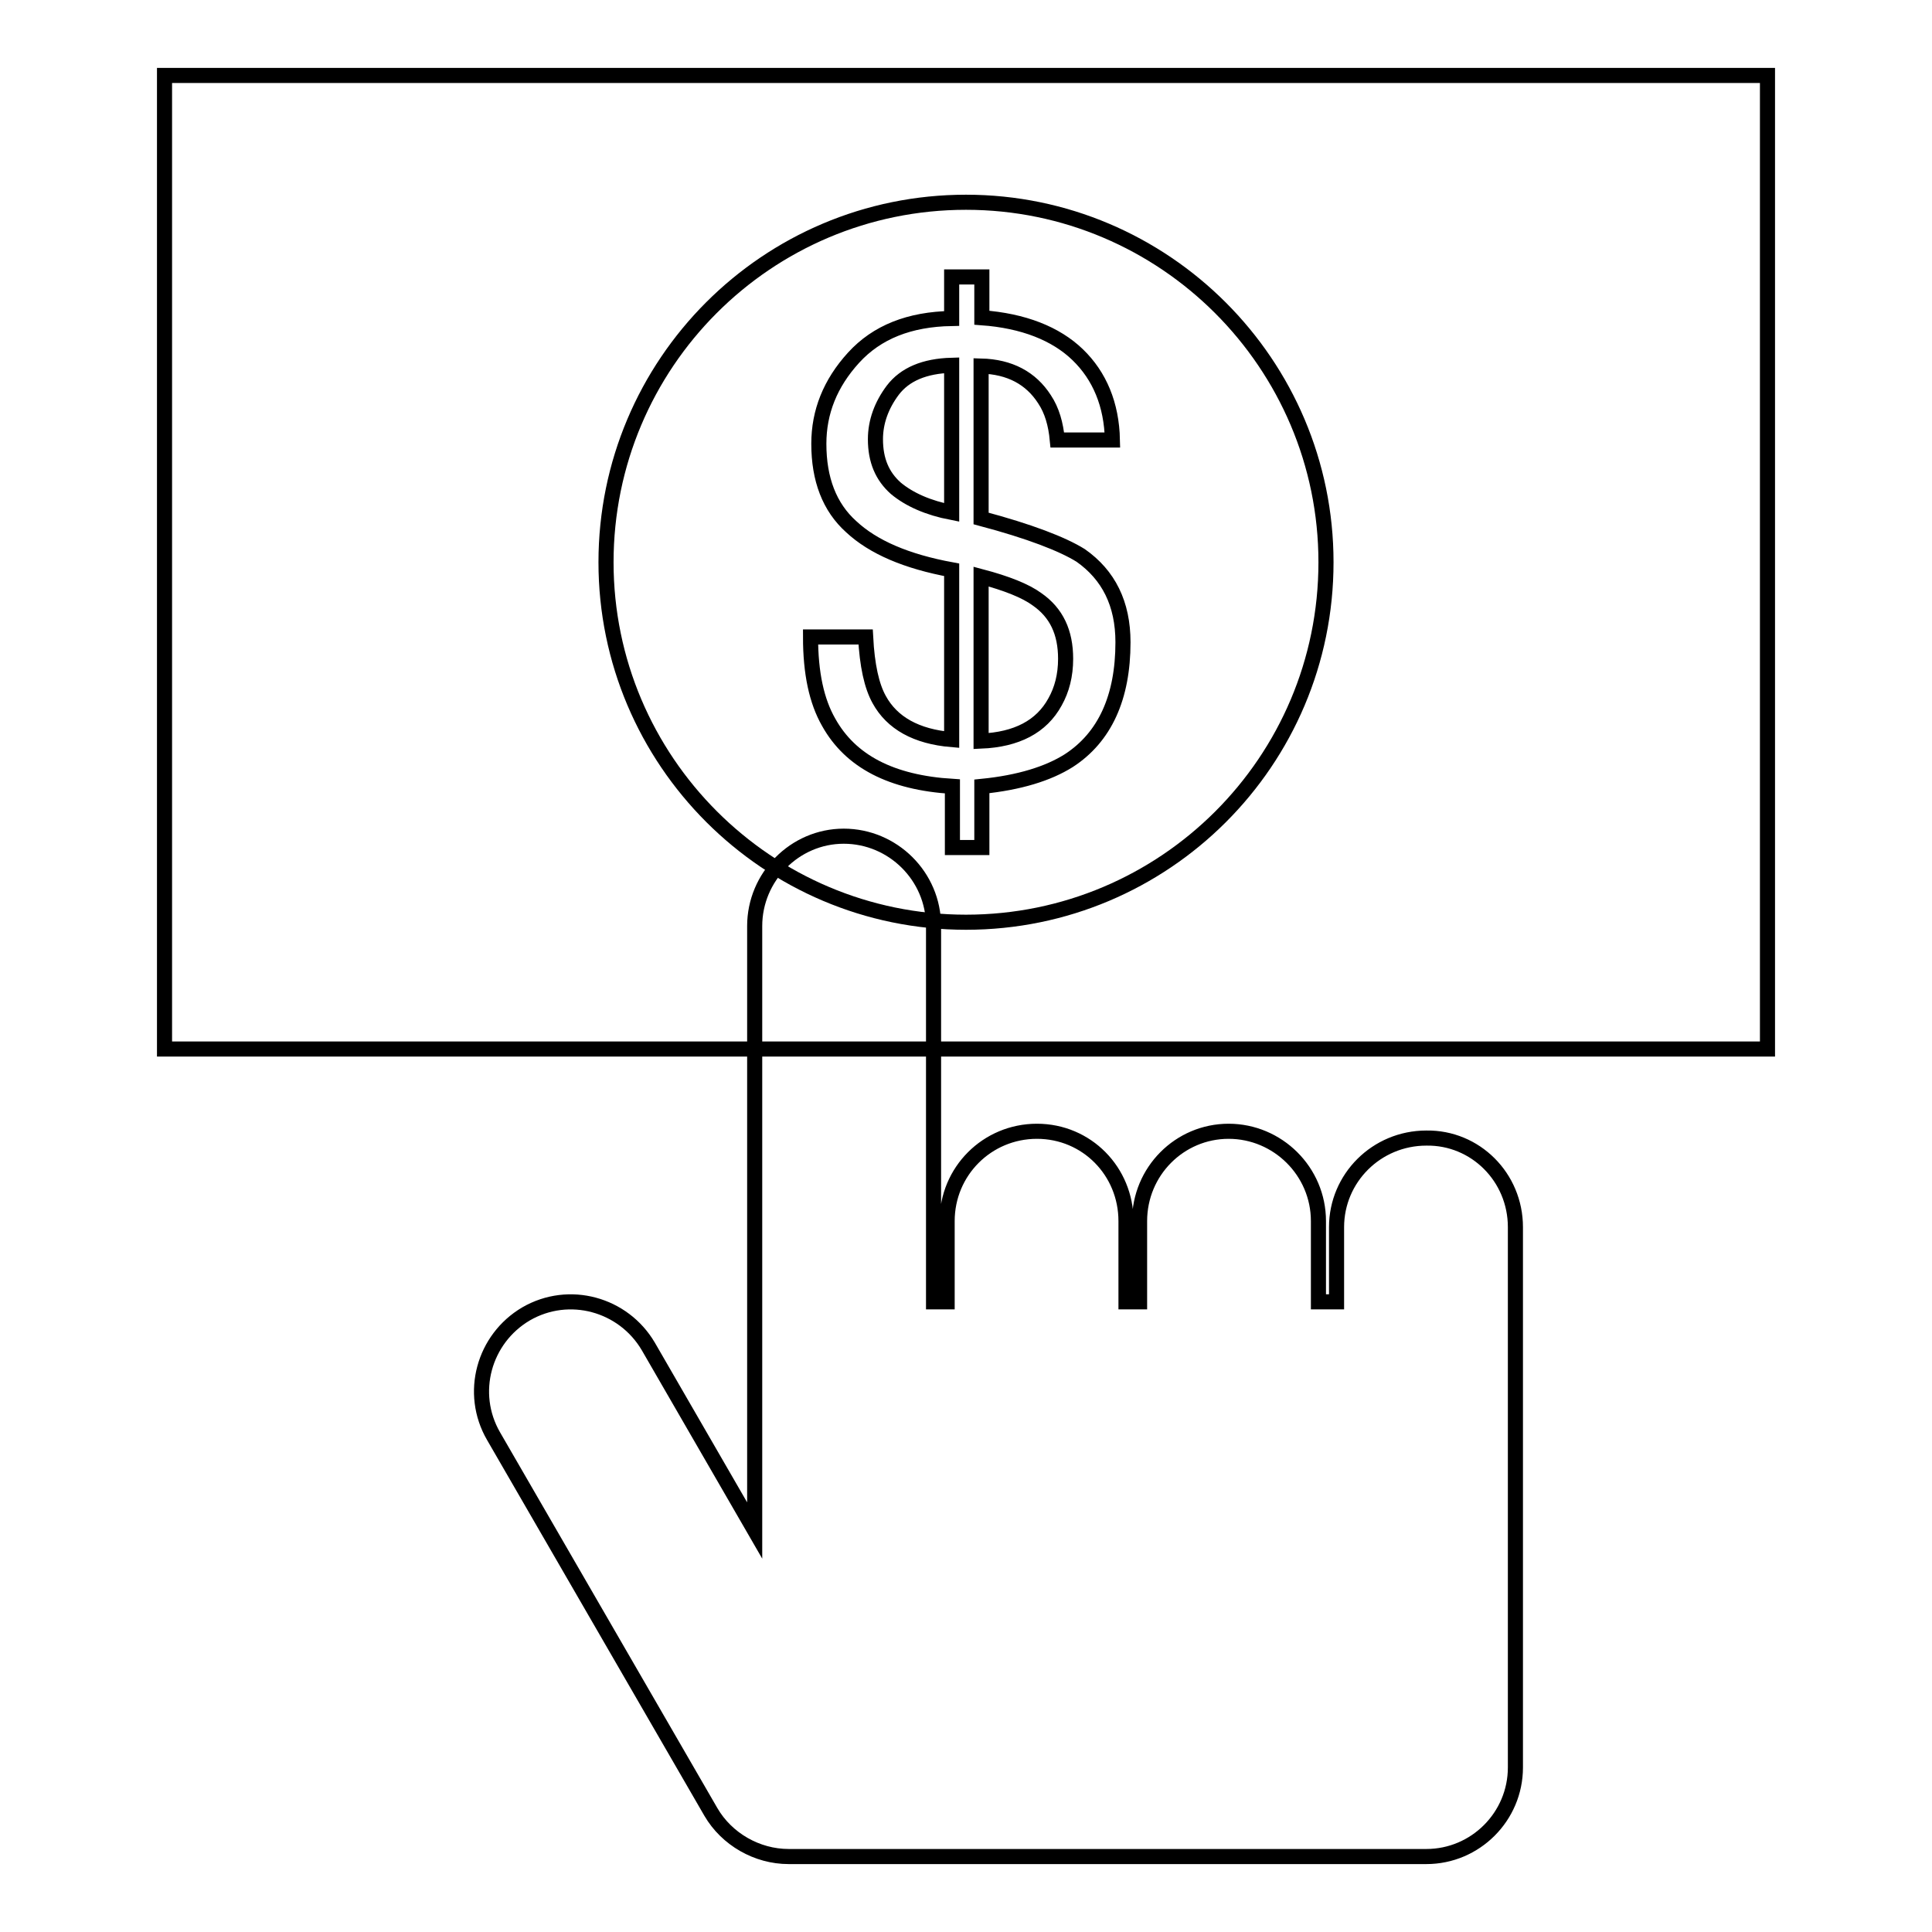 <?xml version="1.0" encoding="utf-8"?>
<!-- Svg Vector Icons : http://www.onlinewebfonts.com/icon -->
<!DOCTYPE svg PUBLIC "-//W3C//DTD SVG 1.1//EN" "http://www.w3.org/Graphics/SVG/1.1/DTD/svg11.dtd">
<svg version="1.1" xmlns="http://www.w3.org/2000/svg" xmlns:xlink="http://www.w3.org/1999/xlink" x="0px" y="0px" viewBox="0 0 256 256" enable-background="new 0 0 256 256" xml:space="preserve">
<g><g><path stroke-width="2" fill-opacity="0" stroke="#000000"  d="M200.8,162.6v71.6c0,6.5-5.3,11.8-11.8,11.8h-84.5c-4.2,0-8.2-2.3-10.3-5.9l-28.8-49.8c-3.3-5.7-1.3-12.9,4.3-16.2c5.7-3.3,12.9-1.3,16.2,4.3l14.1,24.4v-80.1c0-6.5,5.3-11.9,11.8-11.9s11.9,5.3,11.9,11.9v49.8h1.8v-10.7c0-6.6,5.3-11.9,11.9-11.9c6.6,0,11.8,5.3,11.8,11.9v10.7h1.8v-10.7c0-6.6,5.3-11.9,11.8-11.9c6.5,0,11.9,5.3,11.9,11.9v10.7h2.4v-9.9c0-6.5,5.3-11.8,11.9-11.8C195.5,150.7,200.8,156,200.8,162.6z"/><path stroke-width="2" fill-opacity="0" stroke="#000000"  d="M234.2,10H21.8v129h212.4V10z M128,122.2c-26.3,0-47.7-21.4-47.7-47.7c0-26.3,21.3-47.7,47.7-47.7c26.3,0,47.7,21.4,47.7,47.7C175.7,100.9,154.3,122.2,128,122.2z"/><path stroke-width="2" fill-opacity="0" stroke="#000000"  d="M130,68.7V48.5c3.8,0.1,6.6,1.6,8.4,4.4c1,1.5,1.5,3.3,1.7,5.4h7.3c-0.1-4.7-1.7-8.5-4.6-11.3c-2.9-2.8-7.2-4.5-12.7-4.9v-5.4h-4v5.5c-5.6,0.1-9.9,1.8-13,5.2c-3.1,3.4-4.6,7.2-4.6,11.4c0,4.7,1.4,8.4,4.3,11c2.9,2.7,7.3,4.6,13.3,5.7V98c-4.7-0.4-7.9-2.2-9.6-5.3c-1-1.8-1.6-4.5-1.8-8.3h-7.3c0,4.8,0.8,8.5,2.4,11.3c2.9,5.2,8.3,8,16.4,8.5v8.1h3.9v-8.1c5-0.5,8.8-1.7,11.5-3.4c4.8-3.1,7.2-8.4,7.2-15.7c0-5.1-1.9-8.9-5.6-11.5C140.8,72.1,136.4,70.4,130,68.7z M126.1,67.9c-3.1-0.6-5.6-1.7-7.4-3.2c-1.8-1.6-2.7-3.7-2.7-6.5c0-2.3,0.8-4.5,2.3-6.5c1.6-2.1,4.2-3.2,7.8-3.3V67.9z M139.8,93c-1.8,3.3-5.1,5-9.8,5.2V76.4c3.4,0.9,5.9,1.9,7.4,3c2.6,1.8,3.8,4.4,3.8,7.9C141.2,89.5,140.7,91.4,139.8,93z"/></g></g>
</svg>
